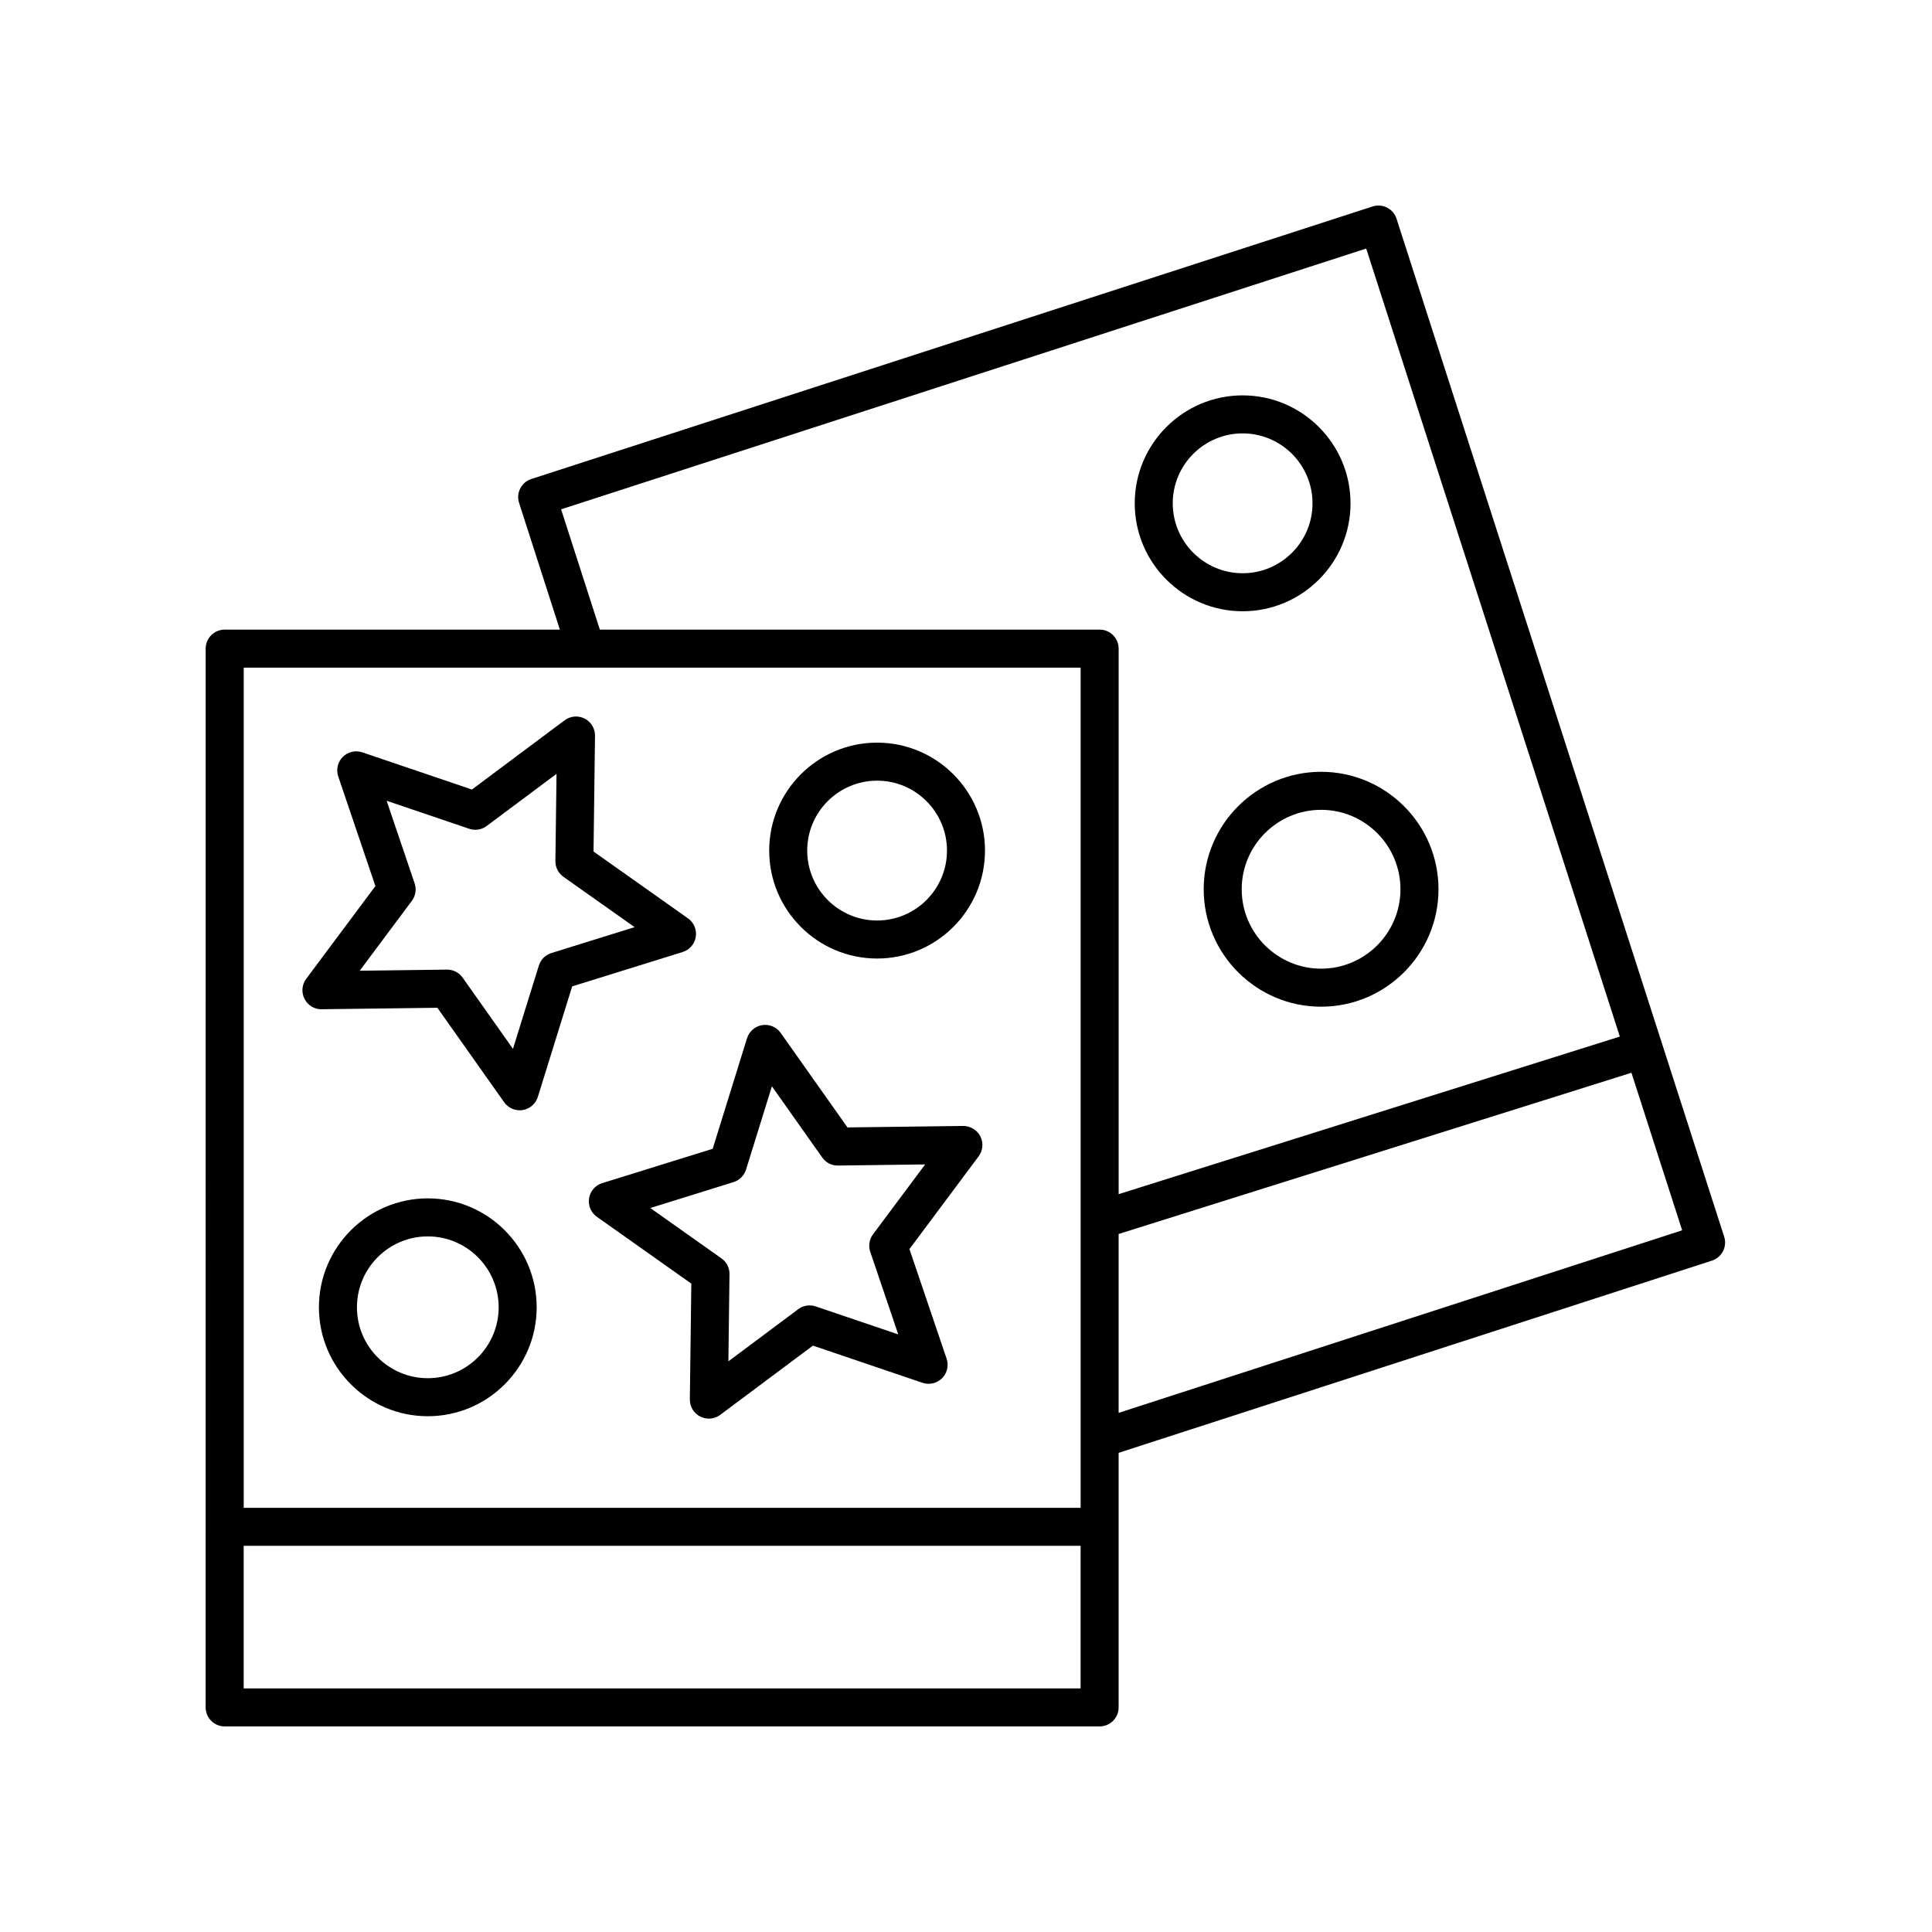 <?xml version="1.0" encoding="UTF-8"?>
<!-- Uploaded to: ICON Repo, www.svgrepo.com, Generator: ICON Repo Mixer Tools -->
<svg fill="#000000" width="800px" height="800px" version="1.1" viewBox="144 144 512 512" xmlns="http://www.w3.org/2000/svg">
 <g>
  <path d="m198.5 596.48c0 2.781 2.254 5.039 5.039 5.039h231.87c2.781 0 5.039-2.254 5.039-5.039v-67.465l157.23-50.934c2.644-0.855 4.098-3.691 3.246-6.336l-86.828-269.78c-0.41-1.273-1.312-2.332-2.5-2.941s-2.574-0.723-3.848-0.309l-222.94 72.223c-2.644 0.855-4.098 3.691-3.246 6.336l10.809 33.586-88.828-0.004c-2.781 0-5.039 2.254-5.039 5.039zm10.078-5.039v-37.785h221.79v37.785zm231.87-73.016v-47.406l135.9-42.727 13.438 41.754zm-147.75-239.45 213.36-69.113 67.215 208.84-132.82 41.758v-144.57c0-2.781-2.254-5.039-5.039-5.039h-132.45zm137.68 41.961v222.65h-221.79v-222.65z"/>
  <path d="m257.37 461.58c-15.91 0-28.852 12.949-28.852 28.867 0 15.918 12.945 28.867 28.852 28.867 15.91 0 28.855-12.949 28.855-28.867 0-15.918-12.941-28.867-28.855-28.867zm0 47.656c-10.355 0-18.777-8.43-18.777-18.789 0-10.363 8.422-18.789 18.777-18.789 10.355 0 18.781 8.43 18.781 18.789 0 10.359-8.426 18.789-18.781 18.789z"/>
  <path d="m229.25 411.46 30.656-0.391 17.703 25.039c0.953 1.348 2.496 2.129 4.113 2.129 0.262 0 0.523-0.02 0.789-0.062 1.895-0.301 3.453-1.652 4.023-3.481l9.098-29.293 29.277-9.105c1.832-0.57 3.18-2.129 3.481-4.023 0.301-1.891-0.5-3.793-2.066-4.898l-25.031-17.711 0.391-30.676c0.023-1.918-1.043-3.684-2.75-4.555-1.715-0.871-3.762-0.695-5.301 0.453l-24.57 18.348-29.035-9.852c-1.809-0.621-3.824-0.148-5.18 1.207-1.355 1.355-1.824 3.363-1.211 5.18l9.848 29.051-18.34 24.582c-1.145 1.539-1.32 3.59-0.449 5.301 0.875 1.719 2.68 2.836 4.555 2.758zm23.898-28.73c0.988-1.332 1.266-3.059 0.734-4.629l-7.418-21.891 21.875 7.422c1.574 0.535 3.309 0.266 4.633-0.734l18.512-13.82-0.297 23.109c-0.02 1.656 0.773 3.219 2.129 4.176l18.863 13.344-22.062 6.859c-1.586 0.496-2.824 1.734-3.316 3.316l-6.856 22.07-13.34-18.867c-0.945-1.34-2.481-2.129-4.113-2.129h-0.062l-23.102 0.297z"/>
  <path d="m376.44 398.02c15.77 0 28.594-12.832 28.594-28.605 0-15.773-12.828-28.609-28.594-28.609-15.77 0-28.594 12.832-28.594 28.609 0 15.773 12.824 28.605 28.594 28.605zm0-47.137c10.211 0 18.52 8.312 18.52 18.531 0 10.215-8.309 18.527-18.52 18.527-10.211 0-18.52-8.312-18.52-18.527 0-10.219 8.309-18.531 18.52-18.531z"/>
  <path d="m473.31 305.99c15.77 0 28.594-12.832 28.594-28.605 0-15.773-12.828-28.609-28.594-28.609-15.77 0-28.594 12.832-28.594 28.609-0.004 15.773 12.824 28.605 28.594 28.605zm0-47.137c10.211 0 18.52 8.312 18.52 18.531 0 10.215-8.309 18.527-18.52 18.527s-18.52-8.312-18.52-18.527c0-10.219 8.309-18.531 18.52-18.531z"/>
  <path d="m462.99 379.66c0 17.16 13.957 31.125 31.113 31.125s31.113-13.965 31.113-31.125c0-17.16-13.957-31.125-31.113-31.125-17.16 0-31.113 13.965-31.113 31.125zm52.145 0c0 11.605-9.438 21.047-21.035 21.047s-21.035-9.441-21.035-21.047c0-11.605 9.438-21.047 21.035-21.047 11.602 0 21.035 9.441 21.035 21.047z"/>
  <path d="m300.11 461.56c-0.301 1.895 0.5 3.797 2.066 4.902l25.031 17.711-0.391 30.672c-0.023 1.918 1.043 3.684 2.75 4.555 0.723 0.367 1.504 0.547 2.289 0.547 1.066 0 2.125-0.34 3.012-1l24.57-18.344 29.035 9.852c1.797 0.621 3.824 0.152 5.18-1.207 1.355-1.355 1.824-3.363 1.211-5.18l-9.852-29.047 18.34-24.582c1.145-1.539 1.32-3.59 0.449-5.301-0.871-1.711-2.695-2.762-4.555-2.75l-30.652 0.391-17.703-25.043c-1.105-1.566-3-2.363-4.898-2.07-1.895 0.301-3.453 1.652-4.023 3.481l-9.098 29.293-29.277 9.102c-1.832 0.566-3.184 2.129-3.484 4.019zm38.281-4.289c1.586-0.492 2.824-1.734 3.316-3.316l6.856-22.07 13.34 18.867c0.957 1.359 2.445 2.164 4.176 2.129l23.098-0.297-13.82 18.523c-0.988 1.332-1.266 3.059-0.734 4.633l7.426 21.891-21.875-7.418c-1.57-0.531-3.305-0.258-4.633 0.734l-18.512 13.82 0.297-23.109c0.02-1.656-0.773-3.219-2.129-4.176l-18.867-13.348z"/>
 </g>
</svg>